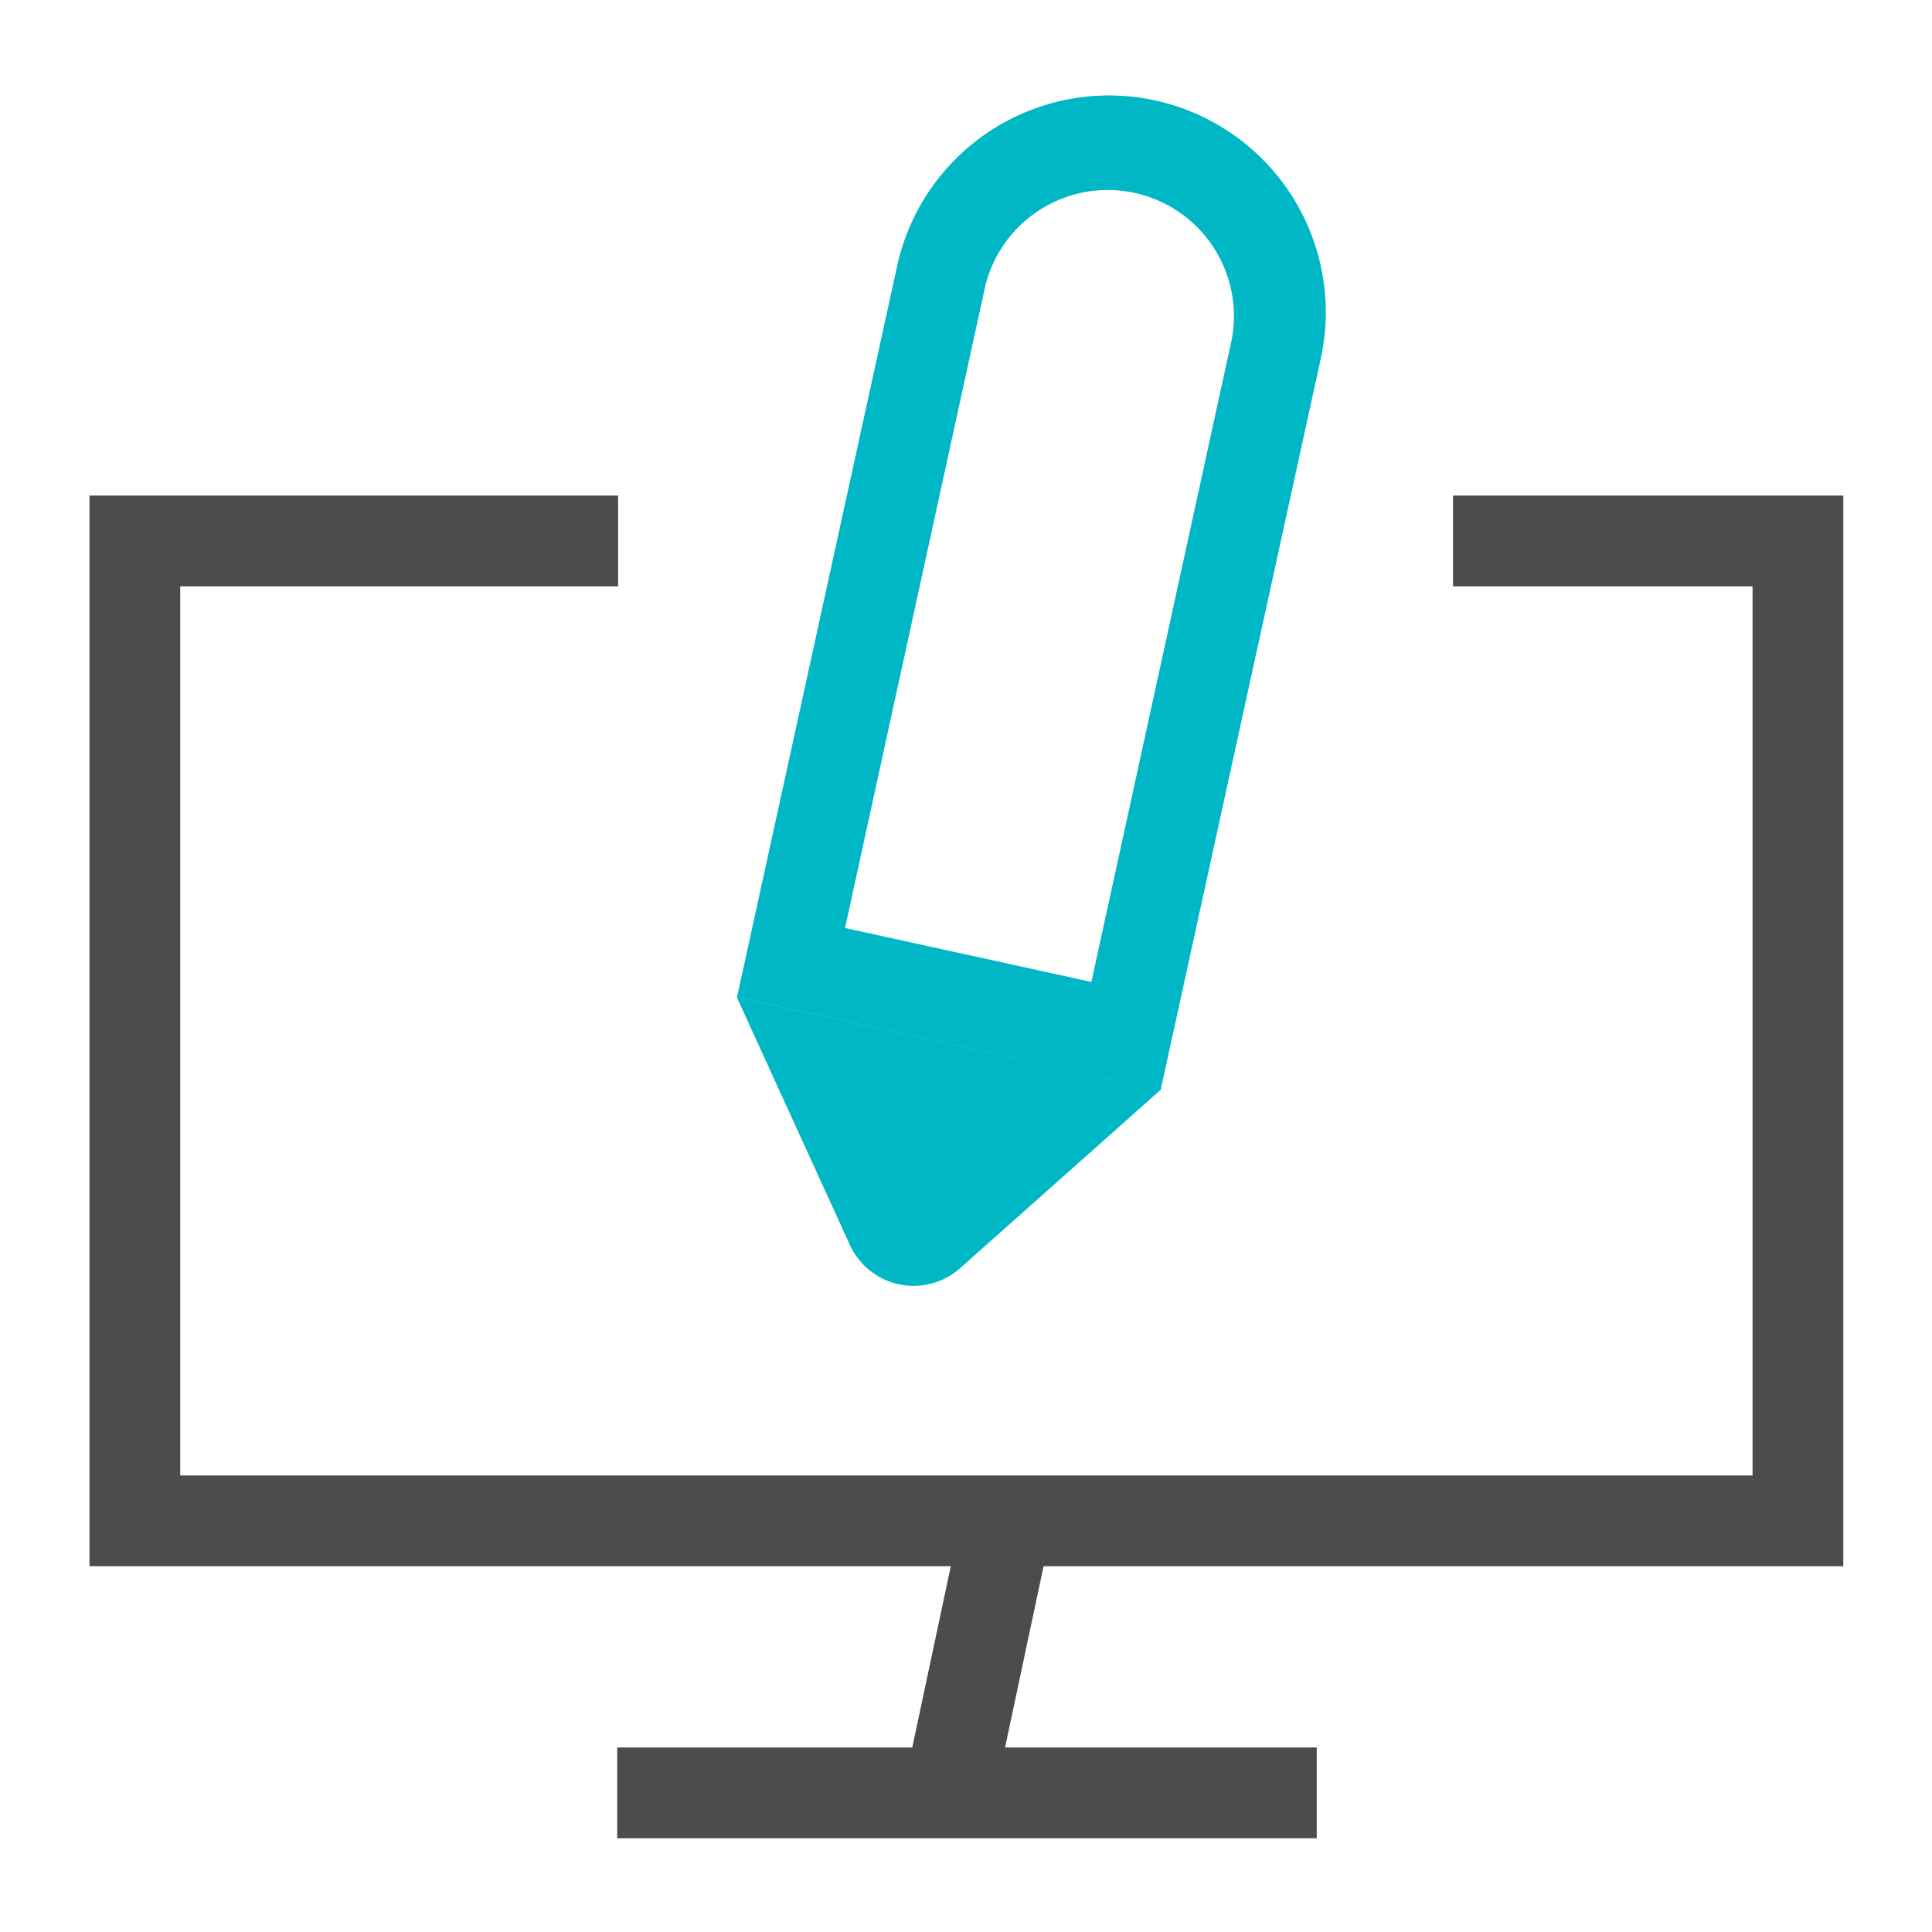 <svg id="Icons_Edit" data-name="Icons Edit" xmlns="http://www.w3.org/2000/svg" viewBox="0 0 149 149"><polygon points="142.16 120.79 6.9 120.79 6.9 38.22 47.67 38.22 47.67 45.22 13.9 45.22 13.9 113.79 135.16 113.79 135.16 45.22 112.06 45.22 112.06 38.22 142.16 38.22 142.16 120.79" style="fill:#4c4c4d"/><rect x="47.6" y="134.77" width="53.95" height="7" style="fill:#4c4c4d"/><rect x="63.43" y="124.9" width="23.71" height="7" transform="translate(-65.96 175.35) rotate(-78)" style="fill:#4c4c4d"/><path d="M89.51,84.07,56.84,76.91l12.35-56.4a16.72,16.72,0,1,1,32.67,7.15ZM65.17,71.57l19,4.16L95,26.16A9.73,9.73,0,0,0,76,22Z" style="fill:#00b7c6"/><path d="M89.51,84.05,74.05,97.8A5.4,5.4,0,0,1,65.54,96l-8.72-19.1" style="fill:#00b7c6"/></svg>